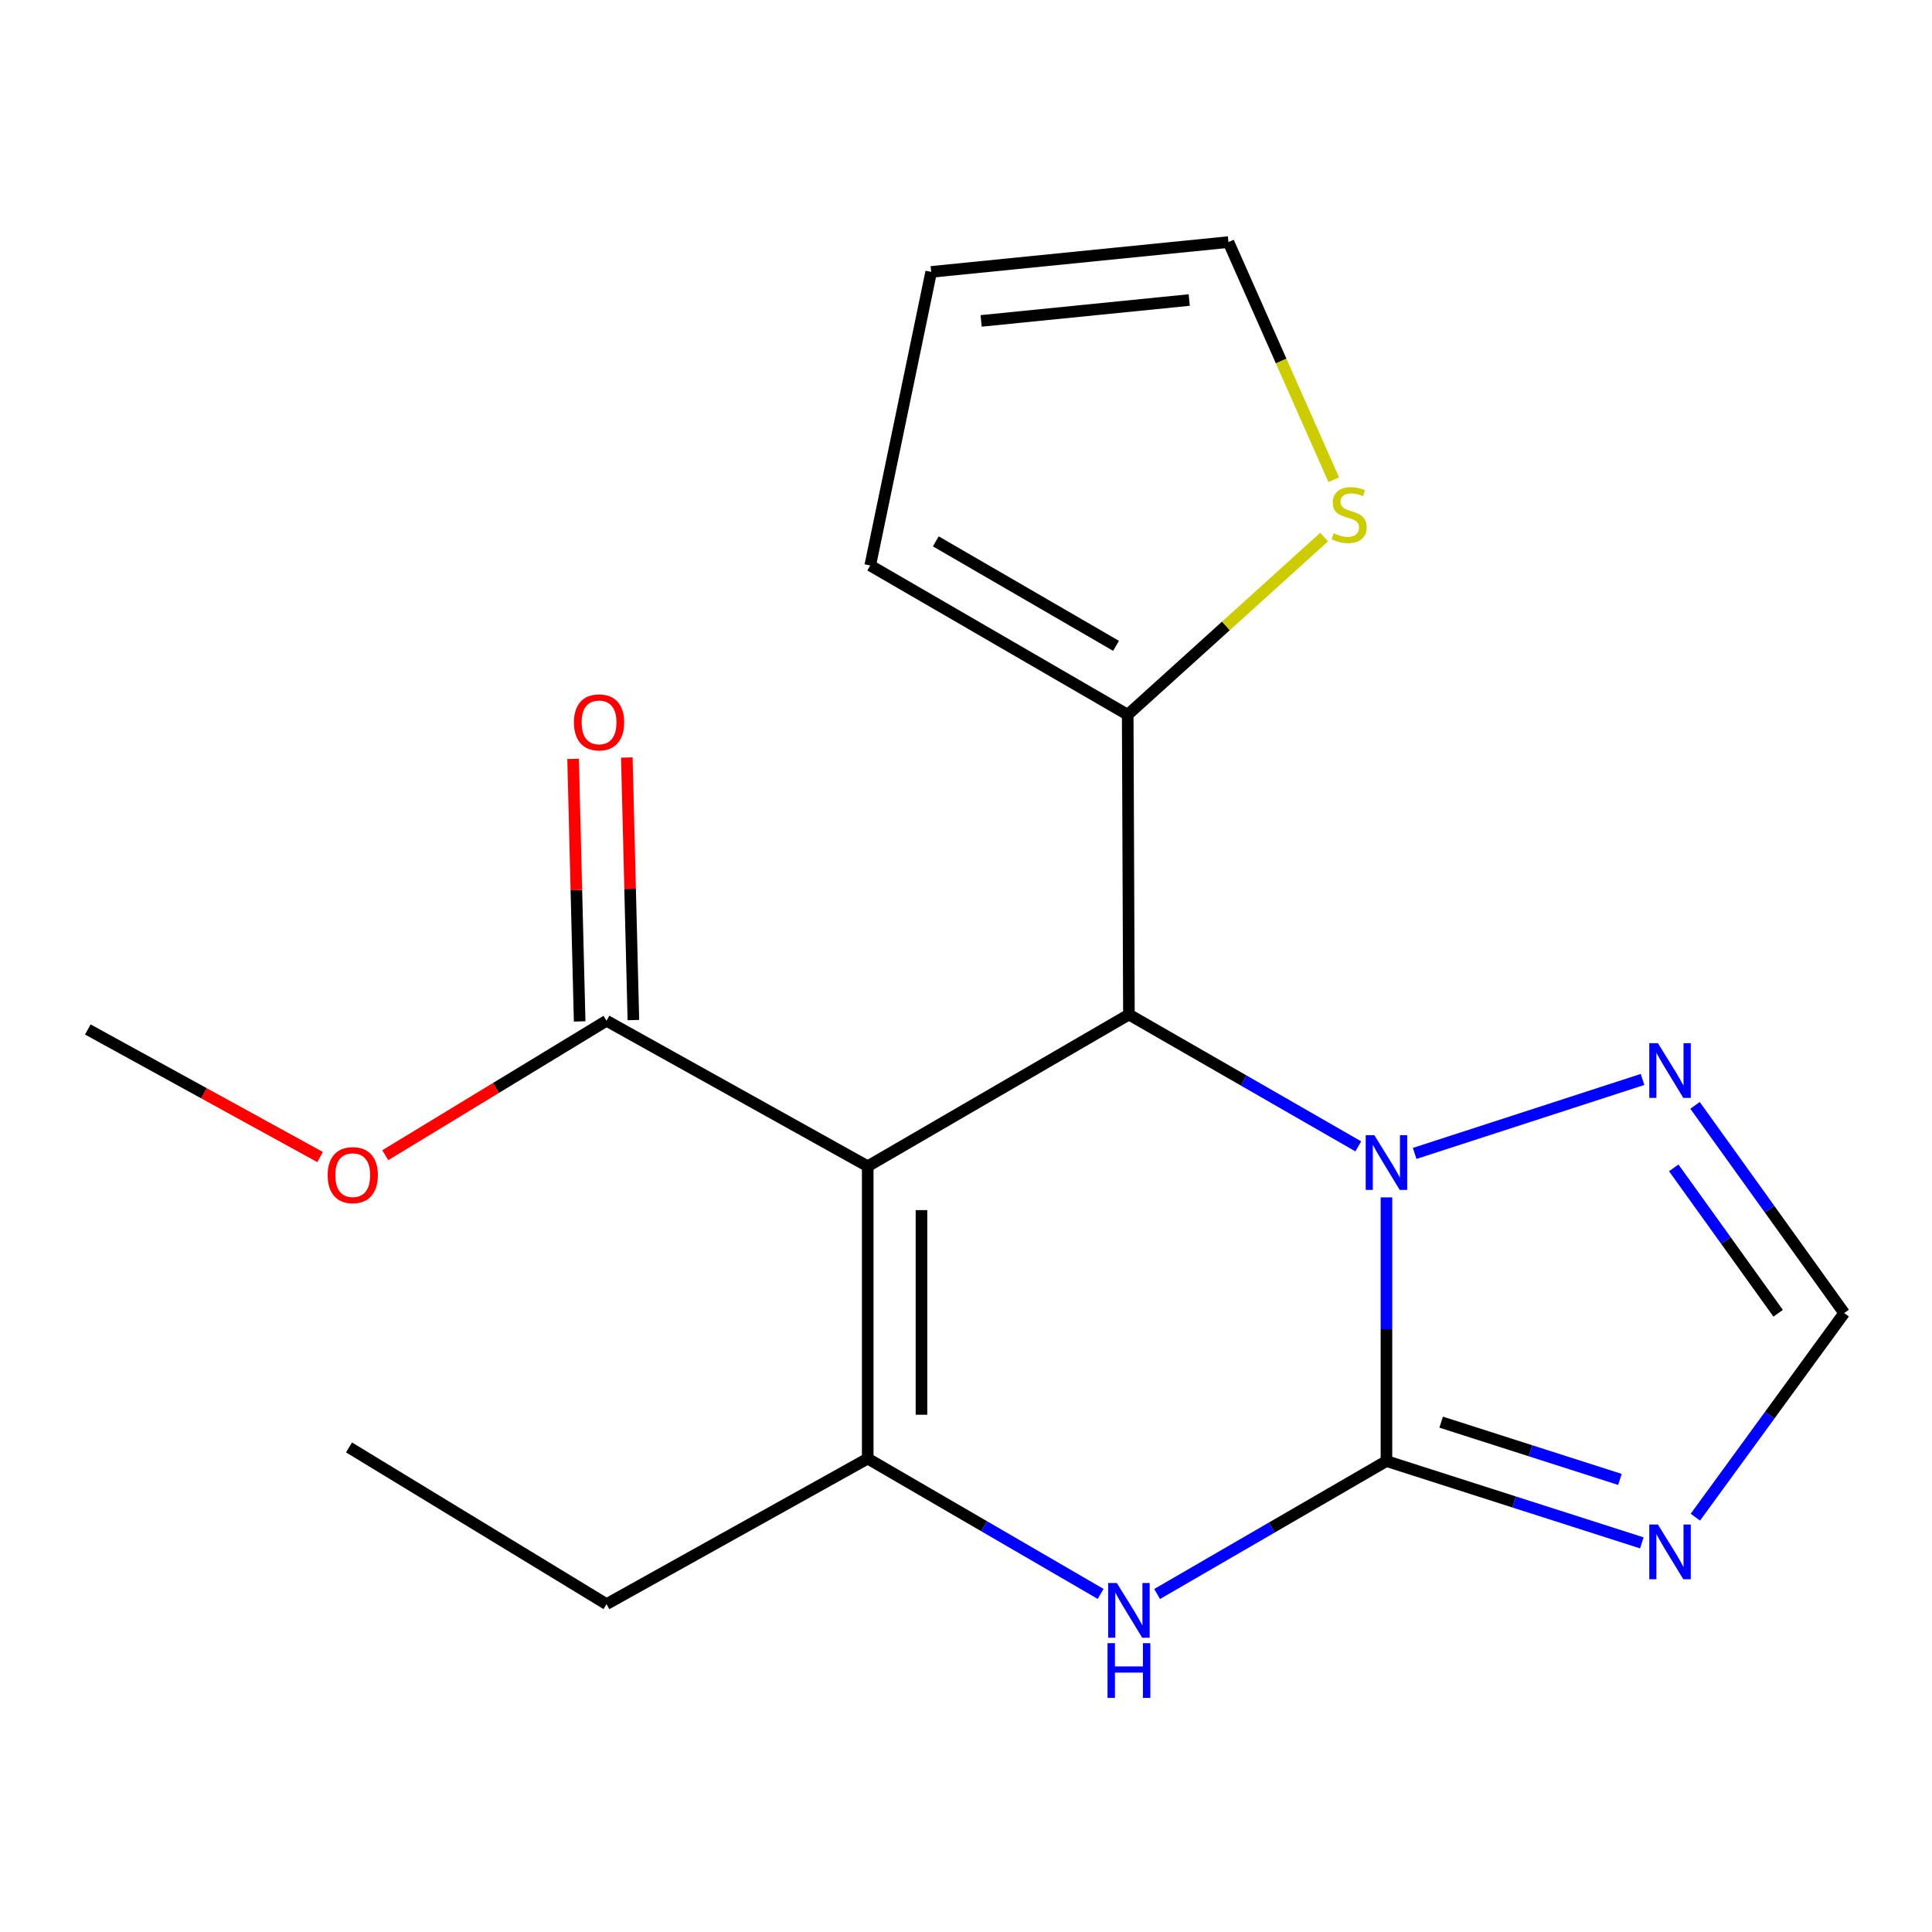 <?xml version='1.0' encoding='iso-8859-1'?>
<svg version='1.1' baseProfile='full'
              xmlns='http://www.w3.org/2000/svg'
                      xmlns:rdkit='http://www.rdkit.org/xml'
                      xmlns:xlink='http://www.w3.org/1999/xlink'
                  xml:space='preserve'
width='1000px' height='1000px' viewBox='0 0 1000 1000'>
<!-- END OF HEADER -->
<rect style='opacity:1.0;fill:#FFFFFF;stroke:none' width='1000' height='1000' x='0' y='0'> </rect>
<path class='bond-1' d='M 717.628,756.245 L 717.628,688.005' style='fill:none;fill-rule:evenodd;stroke:#000000;stroke-width:6px;stroke-linecap:butt;stroke-linejoin:miter;stroke-opacity:1' />
<path class='bond-1' d='M 717.628,688.005 L 717.628,619.765' style='fill:none;fill-rule:evenodd;stroke:#0000FF;stroke-width:6px;stroke-linecap:butt;stroke-linejoin:miter;stroke-opacity:1' />
<path class='bond-4' d='M 717.628,756.245 L 658.275,790.65' style='fill:none;fill-rule:evenodd;stroke:#000000;stroke-width:6px;stroke-linecap:butt;stroke-linejoin:miter;stroke-opacity:1' />
<path class='bond-4' d='M 658.275,790.65 L 598.923,825.054' style='fill:none;fill-rule:evenodd;stroke:#0000FF;stroke-width:6px;stroke-linecap:butt;stroke-linejoin:miter;stroke-opacity:1' />
<path class='bond-5' d='M 717.628,756.245 L 783.719,777.417' style='fill:none;fill-rule:evenodd;stroke:#000000;stroke-width:6px;stroke-linecap:butt;stroke-linejoin:miter;stroke-opacity:1' />
<path class='bond-5' d='M 783.719,777.417 L 849.81,798.589' style='fill:none;fill-rule:evenodd;stroke:#0000FF;stroke-width:6px;stroke-linecap:butt;stroke-linejoin:miter;stroke-opacity:1' />
<path class='bond-5' d='M 745.943,736.102 L 792.207,750.922' style='fill:none;fill-rule:evenodd;stroke:#000000;stroke-width:6px;stroke-linecap:butt;stroke-linejoin:miter;stroke-opacity:1' />
<path class='bond-5' d='M 792.207,750.922 L 838.47,765.742' style='fill:none;fill-rule:evenodd;stroke:#0000FF;stroke-width:6px;stroke-linecap:butt;stroke-linejoin:miter;stroke-opacity:1' />
<path class='bond-0' d='M 449.133,603.659 L 449.133,754.963' style='fill:none;fill-rule:evenodd;stroke:#000000;stroke-width:6px;stroke-linecap:butt;stroke-linejoin:miter;stroke-opacity:1' />
<path class='bond-0' d='M 476.954,626.354 L 476.954,732.267' style='fill:none;fill-rule:evenodd;stroke:#000000;stroke-width:6px;stroke-linecap:butt;stroke-linejoin:miter;stroke-opacity:1' />
<path class='bond-8' d='M 449.133,603.659 L 313.934,528.339' style='fill:none;fill-rule:evenodd;stroke:#000000;stroke-width:6px;stroke-linecap:butt;stroke-linejoin:miter;stroke-opacity:1' />
<path class='bond-20' d='M 449.133,603.659 L 584.331,525.124' style='fill:none;fill-rule:evenodd;stroke:#000000;stroke-width:6px;stroke-linecap:butt;stroke-linejoin:miter;stroke-opacity:1' />
<path class='bond-2' d='M 703.044,593.359 L 643.687,559.242' style='fill:none;fill-rule:evenodd;stroke:#0000FF;stroke-width:6px;stroke-linecap:butt;stroke-linejoin:miter;stroke-opacity:1' />
<path class='bond-2' d='M 643.687,559.242 L 584.331,525.124' style='fill:none;fill-rule:evenodd;stroke:#000000;stroke-width:6px;stroke-linecap:butt;stroke-linejoin:miter;stroke-opacity:1' />
<path class='bond-6' d='M 732.226,597.004 L 850.189,558.718' style='fill:none;fill-rule:evenodd;stroke:#0000FF;stroke-width:6px;stroke-linecap:butt;stroke-linejoin:miter;stroke-opacity:1' />
<path class='bond-7' d='M 584.331,525.124 L 583.697,369.941' style='fill:none;fill-rule:evenodd;stroke:#000000;stroke-width:6px;stroke-linecap:butt;stroke-linejoin:miter;stroke-opacity:1' />
<path class='bond-3' d='M 449.133,754.963 L 509.407,789.982' style='fill:none;fill-rule:evenodd;stroke:#000000;stroke-width:6px;stroke-linecap:butt;stroke-linejoin:miter;stroke-opacity:1' />
<path class='bond-3' d='M 509.407,789.982 L 569.682,825.002' style='fill:none;fill-rule:evenodd;stroke:#0000FF;stroke-width:6px;stroke-linecap:butt;stroke-linejoin:miter;stroke-opacity:1' />
<path class='bond-15' d='M 449.133,754.963 L 313.934,830.298' style='fill:none;fill-rule:evenodd;stroke:#000000;stroke-width:6px;stroke-linecap:butt;stroke-linejoin:miter;stroke-opacity:1' />
<path class='bond-9' d='M 877.517,785.279 L 916.031,732.461' style='fill:none;fill-rule:evenodd;stroke:#0000FF;stroke-width:6px;stroke-linecap:butt;stroke-linejoin:miter;stroke-opacity:1' />
<path class='bond-9' d='M 916.031,732.461 L 954.545,679.643' style='fill:none;fill-rule:evenodd;stroke:#000000;stroke-width:6px;stroke-linecap:butt;stroke-linejoin:miter;stroke-opacity:1' />
<path class='bond-19' d='M 877.345,572.129 L 915.945,625.886' style='fill:none;fill-rule:evenodd;stroke:#0000FF;stroke-width:6px;stroke-linecap:butt;stroke-linejoin:miter;stroke-opacity:1' />
<path class='bond-19' d='M 915.945,625.886 L 954.545,679.643' style='fill:none;fill-rule:evenodd;stroke:#000000;stroke-width:6px;stroke-linecap:butt;stroke-linejoin:miter;stroke-opacity:1' />
<path class='bond-19' d='M 866.326,604.483 L 893.346,642.113' style='fill:none;fill-rule:evenodd;stroke:#0000FF;stroke-width:6px;stroke-linecap:butt;stroke-linejoin:miter;stroke-opacity:1' />
<path class='bond-19' d='M 893.346,642.113 L 920.366,679.743' style='fill:none;fill-rule:evenodd;stroke:#000000;stroke-width:6px;stroke-linecap:butt;stroke-linejoin:miter;stroke-opacity:1' />
<path class='bond-10' d='M 583.697,369.941 L 634.531,323.968' style='fill:none;fill-rule:evenodd;stroke:#000000;stroke-width:6px;stroke-linecap:butt;stroke-linejoin:miter;stroke-opacity:1' />
<path class='bond-10' d='M 634.531,323.968 L 685.364,277.995' style='fill:none;fill-rule:evenodd;stroke:#CCCC00;stroke-width:6px;stroke-linecap:butt;stroke-linejoin:miter;stroke-opacity:1' />
<path class='bond-11' d='M 583.697,369.941 L 450.431,292.689' style='fill:none;fill-rule:evenodd;stroke:#000000;stroke-width:6px;stroke-linecap:butt;stroke-linejoin:miter;stroke-opacity:1' />
<path class='bond-11' d='M 577.66,334.283 L 484.374,280.207' style='fill:none;fill-rule:evenodd;stroke:#000000;stroke-width:6px;stroke-linecap:butt;stroke-linejoin:miter;stroke-opacity:1' />
<path class='bond-13' d='M 327.841,527.991 L 326.142,460.044' style='fill:none;fill-rule:evenodd;stroke:#000000;stroke-width:6px;stroke-linecap:butt;stroke-linejoin:miter;stroke-opacity:1' />
<path class='bond-13' d='M 326.142,460.044 L 324.443,392.097' style='fill:none;fill-rule:evenodd;stroke:#FF0000;stroke-width:6px;stroke-linecap:butt;stroke-linejoin:miter;stroke-opacity:1' />
<path class='bond-13' d='M 300.028,528.687 L 298.329,460.739' style='fill:none;fill-rule:evenodd;stroke:#000000;stroke-width:6px;stroke-linecap:butt;stroke-linejoin:miter;stroke-opacity:1' />
<path class='bond-13' d='M 298.329,460.739 L 296.629,392.792' style='fill:none;fill-rule:evenodd;stroke:#FF0000;stroke-width:6px;stroke-linecap:butt;stroke-linejoin:miter;stroke-opacity:1' />
<path class='bond-16' d='M 313.934,528.339 L 256.681,563.137' style='fill:none;fill-rule:evenodd;stroke:#000000;stroke-width:6px;stroke-linecap:butt;stroke-linejoin:miter;stroke-opacity:1' />
<path class='bond-16' d='M 256.681,563.137 L 199.428,597.935' style='fill:none;fill-rule:evenodd;stroke:#FF0000;stroke-width:6px;stroke-linecap:butt;stroke-linejoin:miter;stroke-opacity:1' />
<path class='bond-12' d='M 690.344,248.314 L 663.096,186.804' style='fill:none;fill-rule:evenodd;stroke:#CCCC00;stroke-width:6px;stroke-linecap:butt;stroke-linejoin:miter;stroke-opacity:1' />
<path class='bond-12' d='M 663.096,186.804 L 635.847,125.295' style='fill:none;fill-rule:evenodd;stroke:#000000;stroke-width:6px;stroke-linecap:butt;stroke-linejoin:miter;stroke-opacity:1' />
<path class='bond-14' d='M 450.431,292.689 L 481.978,140.736' style='fill:none;fill-rule:evenodd;stroke:#000000;stroke-width:6px;stroke-linecap:butt;stroke-linejoin:miter;stroke-opacity:1' />
<path class='bond-21' d='M 635.847,125.295 L 481.978,140.736' style='fill:none;fill-rule:evenodd;stroke:#000000;stroke-width:6px;stroke-linecap:butt;stroke-linejoin:miter;stroke-opacity:1' />
<path class='bond-21' d='M 615.545,155.294 L 507.836,166.102' style='fill:none;fill-rule:evenodd;stroke:#000000;stroke-width:6px;stroke-linecap:butt;stroke-linejoin:miter;stroke-opacity:1' />
<path class='bond-18' d='M 313.934,830.298 L 180.653,749.182' style='fill:none;fill-rule:evenodd;stroke:#000000;stroke-width:6px;stroke-linecap:butt;stroke-linejoin:miter;stroke-opacity:1' />
<path class='bond-17' d='M 165.673,598.883 L 105.564,565.868' style='fill:none;fill-rule:evenodd;stroke:#FF0000;stroke-width:6px;stroke-linecap:butt;stroke-linejoin:miter;stroke-opacity:1' />
<path class='bond-17' d='M 105.564,565.868 L 45.455,532.852' style='fill:none;fill-rule:evenodd;stroke:#000000;stroke-width:6px;stroke-linecap:butt;stroke-linejoin:miter;stroke-opacity:1' />
<path  class='atom-2' d='M 711.368 587.582
L 720.648 602.582
Q 721.568 604.062, 723.048 606.742
Q 724.528 609.422, 724.608 609.582
L 724.608 587.582
L 728.368 587.582
L 728.368 615.902
L 724.488 615.902
L 714.528 599.502
Q 713.368 597.582, 712.128 595.382
Q 710.928 593.182, 710.568 592.502
L 710.568 615.902
L 706.888 615.902
L 706.888 587.582
L 711.368 587.582
' fill='#0000FF'/>
<path  class='atom-5' d='M 578.071 819.353
L 587.351 834.353
Q 588.271 835.833, 589.751 838.513
Q 591.231 841.193, 591.311 841.353
L 591.311 819.353
L 595.071 819.353
L 595.071 847.673
L 591.191 847.673
L 581.231 831.273
Q 580.071 829.353, 578.831 827.153
Q 577.631 824.953, 577.271 824.273
L 577.271 847.673
L 573.591 847.673
L 573.591 819.353
L 578.071 819.353
' fill='#0000FF'/>
<path  class='atom-5' d='M 573.251 850.505
L 577.091 850.505
L 577.091 862.545
L 591.571 862.545
L 591.571 850.505
L 595.411 850.505
L 595.411 878.825
L 591.571 878.825
L 591.571 865.745
L 577.091 865.745
L 577.091 878.825
L 573.251 878.825
L 573.251 850.505
' fill='#0000FF'/>
<path  class='atom-6' d='M 858.143 789.104
L 867.423 804.104
Q 868.343 805.584, 869.823 808.264
Q 871.303 810.944, 871.383 811.104
L 871.383 789.104
L 875.143 789.104
L 875.143 817.424
L 871.263 817.424
L 861.303 801.024
Q 860.143 799.104, 858.903 796.904
Q 857.703 794.704, 857.343 794.024
L 857.343 817.424
L 853.663 817.424
L 853.663 789.104
L 858.143 789.104
' fill='#0000FF'/>
<path  class='atom-7' d='M 858.143 539.945
L 867.423 554.945
Q 868.343 556.425, 869.823 559.105
Q 871.303 561.785, 871.383 561.945
L 871.383 539.945
L 875.143 539.945
L 875.143 568.265
L 871.263 568.265
L 861.303 551.865
Q 860.143 549.945, 858.903 547.745
Q 857.703 545.545, 857.343 544.865
L 857.343 568.265
L 853.663 568.265
L 853.663 539.945
L 858.143 539.945
' fill='#0000FF'/>
<path  class='atom-11' d='M 690.307 276.009
Q 690.627 276.129, 691.947 276.689
Q 693.267 277.249, 694.707 277.609
Q 696.187 277.929, 697.627 277.929
Q 700.307 277.929, 701.867 276.649
Q 703.427 275.329, 703.427 273.049
Q 703.427 271.489, 702.627 270.529
Q 701.867 269.569, 700.667 269.049
Q 699.467 268.529, 697.467 267.929
Q 694.947 267.169, 693.427 266.449
Q 691.947 265.729, 690.867 264.209
Q 689.827 262.689, 689.827 260.129
Q 689.827 256.569, 692.227 254.369
Q 694.667 252.169, 699.467 252.169
Q 702.747 252.169, 706.467 253.729
L 705.547 256.809
Q 702.147 255.409, 699.587 255.409
Q 696.827 255.409, 695.307 256.569
Q 693.787 257.689, 693.827 259.649
Q 693.827 261.169, 694.587 262.089
Q 695.387 263.009, 696.507 263.529
Q 697.667 264.049, 699.587 264.649
Q 702.147 265.449, 703.667 266.249
Q 705.187 267.049, 706.267 268.689
Q 707.387 270.289, 707.387 273.049
Q 707.387 276.969, 704.747 279.089
Q 702.147 281.169, 697.787 281.169
Q 695.267 281.169, 693.347 280.609
Q 691.467 280.089, 689.227 279.169
L 690.307 276.009
' fill='#CCCC00'/>
<path  class='atom-14' d='M 297.07 373.9
Q 297.07 367.1, 300.43 363.3
Q 303.79 359.5, 310.07 359.5
Q 316.35 359.5, 319.71 363.3
Q 323.07 367.1, 323.07 373.9
Q 323.07 380.78, 319.67 384.7
Q 316.27 388.58, 310.07 388.58
Q 303.83 388.58, 300.43 384.7
Q 297.07 380.82, 297.07 373.9
M 310.07 385.38
Q 314.39 385.38, 316.71 382.5
Q 319.07 379.58, 319.07 373.9
Q 319.07 368.34, 316.71 365.54
Q 314.39 362.7, 310.07 362.7
Q 305.75 362.7, 303.39 365.5
Q 301.07 368.3, 301.07 373.9
Q 301.07 379.62, 303.39 382.5
Q 305.75 385.38, 310.07 385.38
' fill='#FF0000'/>
<path  class='atom-17' d='M 169.585 608.252
Q 169.585 601.452, 172.945 597.652
Q 176.305 593.852, 182.585 593.852
Q 188.865 593.852, 192.225 597.652
Q 195.585 601.452, 195.585 608.252
Q 195.585 615.132, 192.185 619.052
Q 188.785 622.932, 182.585 622.932
Q 176.345 622.932, 172.945 619.052
Q 169.585 615.172, 169.585 608.252
M 182.585 619.732
Q 186.905 619.732, 189.225 616.852
Q 191.585 613.932, 191.585 608.252
Q 191.585 602.692, 189.225 599.892
Q 186.905 597.052, 182.585 597.052
Q 178.265 597.052, 175.905 599.852
Q 173.585 602.652, 173.585 608.252
Q 173.585 613.972, 175.905 616.852
Q 178.265 619.732, 182.585 619.732
' fill='#FF0000'/>
</svg>
